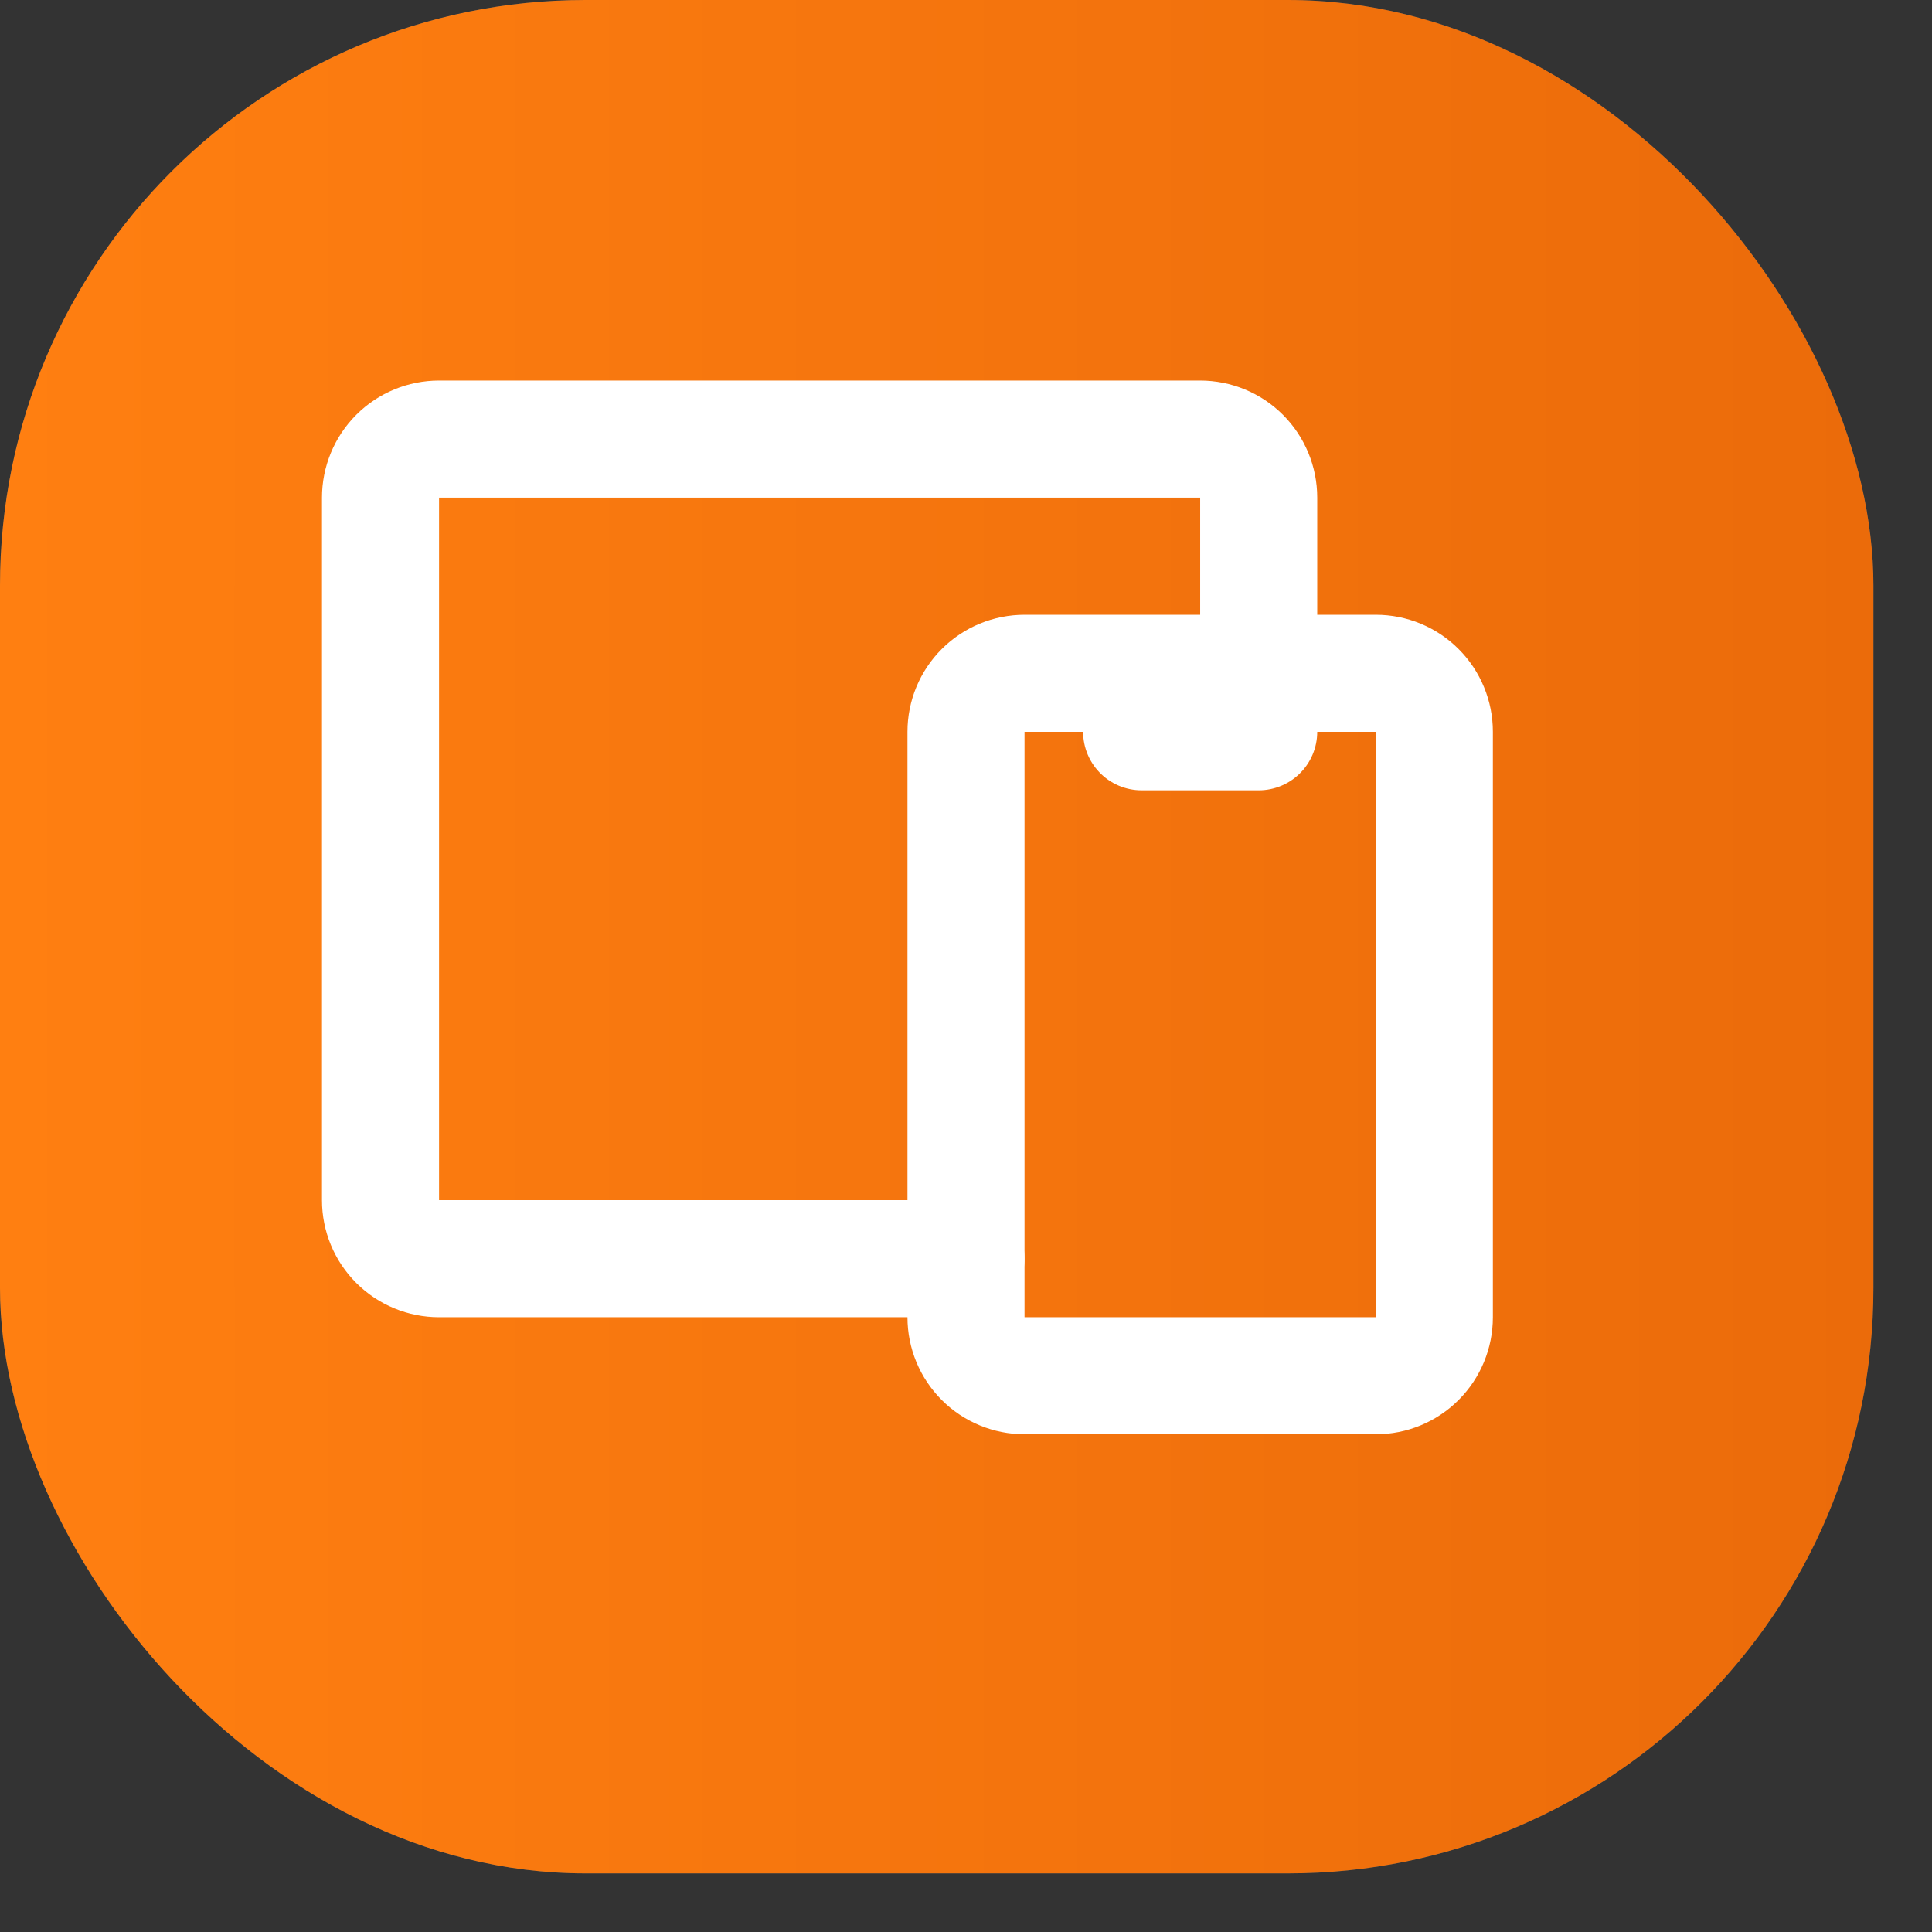<?xml version="1.0" encoding="UTF-8"?> <svg xmlns="http://www.w3.org/2000/svg" width="22" height="22" viewBox="0 0 22 22" fill="none"><rect x="0" y="0" width="22" height="22" fill="#333333" stroke="none"/><g clip-path="url(#clip0_629_757)"><rect width="21.333" height="21.333" rx="6.667" fill="#335269"></rect><rect width="21.333" height="21.333" rx="6.667" fill="url(#paint0_linear_629_757)"></rect><path d="M11 8.333C11 8.156 11.07 7.987 11.195 7.862C11.32 7.737 11.49 7.667 11.667 7.667H15.667C15.844 7.667 16.013 7.737 16.138 7.862C16.263 7.987 16.333 8.156 16.333 8.333V15C16.333 15.177 16.263 15.346 16.138 15.471C16.013 15.596 15.844 15.666 15.667 15.666H11.667C11.49 15.666 11.32 15.596 11.195 15.471C11.07 15.346 11 15.177 11 15V8.333Z" stroke="white" stroke-width="1.333" stroke-linecap="round" stroke-linejoin="round"></path><path d="M14.333 7.667V5.667C14.333 5.49 14.263 5.32 14.138 5.195C14.013 5.07 13.843 5 13.666 5H5C4.823 5 4.653 5.07 4.528 5.195C4.403 5.32 4.333 5.49 4.333 5.667V13.667C4.333 13.844 4.403 14.013 4.528 14.138C4.653 14.263 4.823 14.333 5 14.333H11M13 8.333H14.333" stroke="white" stroke-width="1.333" stroke-linecap="round" stroke-linejoin="round"></path></g><defs><linearGradient id="paint0_linear_629_757" x1="0" y1="10.667" x2="21.333" y2="10.667" gradientUnits="userSpaceOnUse"><stop stop-color="#FF7F11"></stop><stop offset="1" stop-color="#EB6B0A"></stop></linearGradient><clipPath id="clip0_629_757"><rect width="21.333" height="21.333" fill="white"></rect></clipPath></defs></svg> 